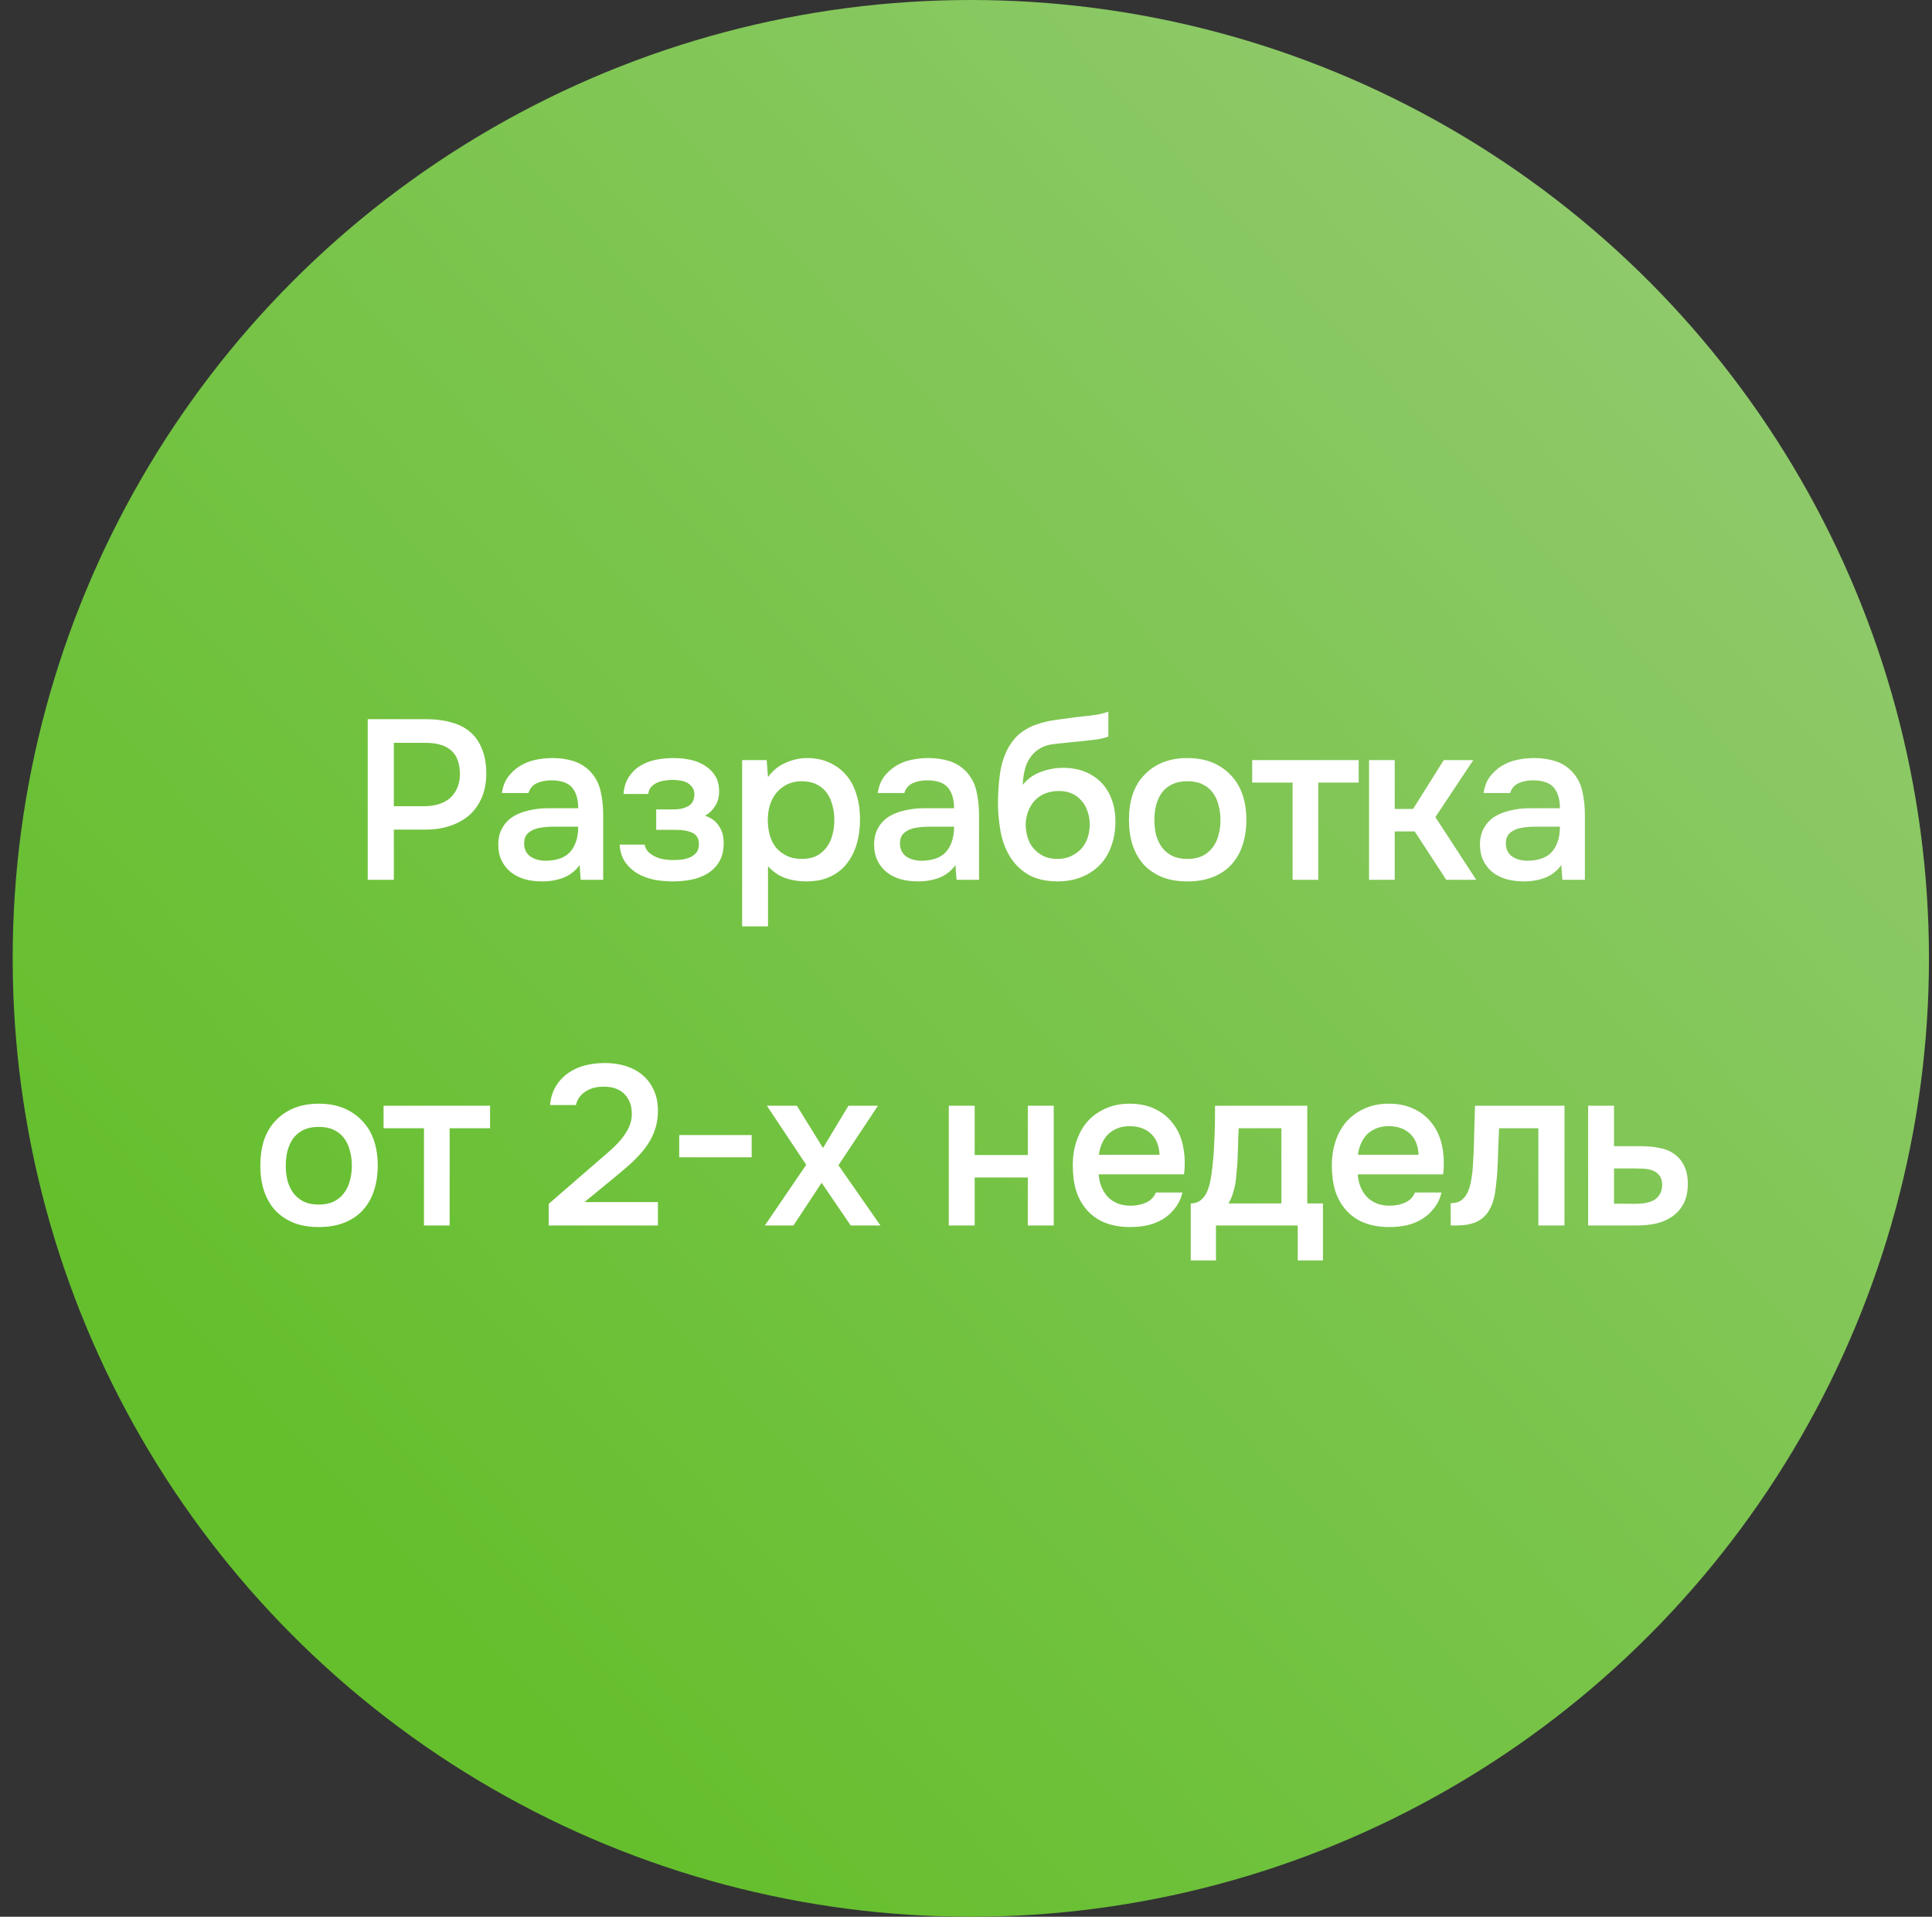 <?xml version="1.0" encoding="UTF-8"?> <svg xmlns="http://www.w3.org/2000/svg" width="123" height="122" viewBox="0 0 123 122" fill="none"><rect x="0" y="0" width="123" height="122" fill="#333333" stroke="none"/><circle cx="61.807" cy="61" r="61" fill="url(#paint0_linear_29_845)"></circle><path d="M23.411 56V45.777H27.156C27.744 45.777 28.269 45.845 28.732 45.98C29.204 46.105 29.604 46.307 29.932 46.587C30.26 46.867 30.51 47.228 30.684 47.672C30.867 48.105 30.959 48.626 30.959 49.233C30.959 49.792 30.867 50.293 30.684 50.737C30.501 51.18 30.24 51.556 29.903 51.865C29.566 52.163 29.156 52.395 28.674 52.559C28.202 52.723 27.672 52.804 27.084 52.804H25.074V56H23.411ZM25.074 51.315H26.997C27.315 51.315 27.609 51.277 27.879 51.2C28.158 51.122 28.399 51.002 28.602 50.838C28.804 50.674 28.963 50.467 29.079 50.216C29.204 49.966 29.272 49.667 29.281 49.32C29.281 48.597 29.093 48.076 28.717 47.758C28.351 47.44 27.811 47.281 27.098 47.281H25.074V51.315ZM36.899 55.06C36.648 55.417 36.315 55.682 35.901 55.855C35.486 56.019 35.024 56.101 34.513 56.101C34.108 56.101 33.737 56.053 33.4 55.957C33.072 55.86 32.782 55.716 32.532 55.523C32.281 55.32 32.084 55.075 31.939 54.785C31.794 54.487 31.722 54.149 31.722 53.773C31.722 53.359 31.804 53.007 31.968 52.718C32.132 52.419 32.354 52.178 32.633 51.995C32.922 51.812 33.26 51.677 33.645 51.59C34.031 51.493 34.436 51.445 34.86 51.445H36.812C36.812 50.886 36.687 50.453 36.436 50.144C36.185 49.836 35.747 49.676 35.12 49.667C34.754 49.667 34.436 49.73 34.166 49.855C33.906 49.98 33.732 50.187 33.645 50.477H31.953C32.011 50.072 32.142 49.73 32.344 49.45C32.556 49.17 32.807 48.939 33.096 48.756C33.395 48.573 33.722 48.443 34.079 48.365C34.445 48.288 34.812 48.25 35.178 48.25C35.65 48.25 36.089 48.312 36.494 48.438C36.899 48.563 37.251 48.775 37.549 49.074C37.887 49.421 38.113 49.836 38.229 50.318C38.344 50.8 38.402 51.325 38.402 51.894V56H36.971L36.899 55.06ZM36.812 52.617H35.221C34.942 52.617 34.662 52.641 34.383 52.689C34.103 52.727 33.862 52.829 33.66 52.992C33.467 53.147 33.371 53.373 33.371 53.672C33.371 54.038 33.501 54.318 33.761 54.511C34.031 54.694 34.359 54.785 34.744 54.785C35.043 54.785 35.318 54.747 35.568 54.67C35.829 54.593 36.05 54.467 36.233 54.294C36.417 54.111 36.556 53.884 36.653 53.614C36.759 53.335 36.812 53.002 36.812 52.617ZM44.886 51.922C45.291 52.057 45.59 52.279 45.782 52.588C45.975 52.886 46.072 53.224 46.072 53.6C46.072 53.619 46.072 53.638 46.072 53.658C46.072 54.14 45.975 54.54 45.782 54.858C45.59 55.176 45.329 55.431 45.002 55.624C44.684 55.807 44.337 55.932 43.961 56C43.594 56.068 43.218 56.101 42.833 56.101C42.457 56.101 42.071 56.068 41.676 56C41.291 55.923 40.934 55.793 40.606 55.61C40.288 55.426 40.023 55.185 39.811 54.887C39.599 54.588 39.478 54.212 39.449 53.759H41.04C41.078 53.952 41.16 54.111 41.286 54.236C41.421 54.361 41.575 54.462 41.748 54.54C41.922 54.617 42.105 54.67 42.298 54.699C42.491 54.728 42.669 54.742 42.833 54.742C43.006 54.742 43.194 54.732 43.397 54.713C43.599 54.684 43.778 54.636 43.932 54.569C44.096 54.491 44.23 54.39 44.337 54.265C44.443 54.13 44.496 53.956 44.496 53.744C44.496 53.378 44.356 53.132 44.076 53.007C43.806 52.882 43.464 52.819 43.05 52.819H41.777V51.518H42.919C43.276 51.518 43.58 51.445 43.831 51.301C44.081 51.156 44.206 50.906 44.206 50.549C44.206 50.366 44.158 50.216 44.062 50.101C43.975 49.975 43.864 49.879 43.729 49.811C43.594 49.744 43.445 49.701 43.281 49.681C43.117 49.652 42.973 49.638 42.847 49.638C42.683 49.638 42.515 49.652 42.341 49.681C42.168 49.701 42.004 49.744 41.85 49.811C41.695 49.879 41.565 49.971 41.459 50.086C41.353 50.202 41.291 50.351 41.271 50.534H39.695C39.734 50.081 39.854 49.71 40.057 49.421C40.259 49.122 40.51 48.886 40.809 48.712C41.107 48.539 41.435 48.419 41.792 48.351C42.158 48.284 42.52 48.25 42.876 48.25C43.233 48.25 43.58 48.284 43.917 48.351C44.264 48.419 44.582 48.544 44.871 48.727C45.161 48.91 45.382 49.132 45.537 49.392C45.7 49.643 45.782 49.971 45.782 50.375C45.782 50.742 45.696 51.055 45.522 51.315C45.358 51.575 45.146 51.778 44.886 51.922ZM48.895 58.964H47.247V48.38H48.809L48.895 49.464C49.175 49.069 49.536 48.77 49.98 48.568C50.433 48.356 50.905 48.25 51.397 48.25C51.917 48.25 52.385 48.346 52.8 48.539C53.214 48.722 53.566 48.982 53.855 49.32C54.154 49.657 54.376 50.067 54.52 50.549C54.674 51.021 54.752 51.561 54.752 52.168C54.752 52.737 54.679 53.262 54.535 53.744C54.39 54.226 54.173 54.646 53.884 55.002C53.604 55.349 53.253 55.619 52.828 55.812C52.414 56.005 51.908 56.101 51.31 56.101C50.847 56.101 50.404 56.029 49.98 55.884C49.566 55.73 49.204 55.48 48.895 55.132V58.964ZM51.05 54.67C51.407 54.67 51.715 54.607 51.975 54.482C52.236 54.347 52.448 54.169 52.611 53.947C52.785 53.725 52.91 53.465 52.987 53.166C53.074 52.867 53.118 52.544 53.118 52.197C53.118 51.85 53.074 51.527 52.987 51.228C52.91 50.92 52.785 50.655 52.611 50.433C52.448 50.212 52.231 50.038 51.961 49.913C51.701 49.787 51.387 49.725 51.021 49.725C50.693 49.725 50.39 49.792 50.11 49.927C49.84 50.062 49.614 50.24 49.431 50.462C49.247 50.684 49.108 50.949 49.011 51.257C48.924 51.556 48.881 51.865 48.881 52.183C48.881 52.53 48.924 52.858 49.011 53.166C49.098 53.465 49.228 53.725 49.402 53.947C49.585 54.159 49.811 54.332 50.081 54.467C50.351 54.602 50.674 54.67 51.05 54.67ZM60.826 55.06C60.576 55.417 60.243 55.682 59.829 55.855C59.414 56.019 58.952 56.101 58.441 56.101C58.036 56.101 57.665 56.053 57.327 55.957C56.999 55.86 56.71 55.716 56.46 55.523C56.209 55.32 56.011 55.075 55.867 54.785C55.722 54.487 55.65 54.149 55.65 53.773C55.65 53.359 55.732 53.007 55.896 52.718C56.06 52.419 56.281 52.178 56.561 51.995C56.85 51.812 57.188 51.677 57.573 51.59C57.959 51.493 58.364 51.445 58.788 51.445H60.74C60.74 50.886 60.614 50.453 60.364 50.144C60.113 49.836 59.675 49.676 59.048 49.667C58.682 49.667 58.364 49.73 58.094 49.855C57.833 49.98 57.66 50.187 57.573 50.477H55.881C55.939 50.072 56.069 49.73 56.272 49.45C56.484 49.17 56.734 48.939 57.024 48.756C57.322 48.573 57.65 48.443 58.007 48.365C58.373 48.288 58.739 48.25 59.106 48.25C59.578 48.25 60.017 48.312 60.422 48.438C60.826 48.563 61.178 48.775 61.477 49.074C61.815 49.421 62.041 49.836 62.157 50.318C62.272 50.8 62.33 51.325 62.33 51.894V56H60.899L60.826 55.06ZM60.74 52.617H59.149C58.87 52.617 58.59 52.641 58.31 52.689C58.031 52.727 57.79 52.829 57.588 52.992C57.395 53.147 57.298 53.373 57.298 53.672C57.298 54.038 57.428 54.318 57.689 54.511C57.959 54.694 58.286 54.785 58.672 54.785C58.971 54.785 59.245 54.747 59.496 54.67C59.756 54.593 59.978 54.467 60.161 54.294C60.344 54.111 60.484 53.884 60.581 53.614C60.687 53.335 60.74 53.002 60.74 52.617ZM65.112 49.956C65.421 49.57 65.806 49.296 66.269 49.132C66.732 48.958 67.199 48.872 67.671 48.872C68.192 48.872 68.655 48.953 69.06 49.117C69.474 49.281 69.826 49.513 70.115 49.811C70.404 50.11 70.626 50.472 70.78 50.896C70.934 51.31 71.012 51.778 71.012 52.298C71.012 52.858 70.925 53.373 70.751 53.846C70.588 54.318 70.342 54.723 70.014 55.06C69.696 55.388 69.305 55.643 68.843 55.827C68.39 56.01 67.874 56.101 67.296 56.101C66.534 56.092 65.907 55.937 65.416 55.639C64.934 55.34 64.553 54.954 64.274 54.482C63.994 54.009 63.801 53.479 63.695 52.891C63.589 52.294 63.536 51.691 63.536 51.084C63.536 50.477 63.58 49.855 63.666 49.219C63.763 48.582 63.951 48.019 64.23 47.527C64.462 47.141 64.727 46.838 65.025 46.616C65.334 46.385 65.671 46.211 66.038 46.095C66.404 45.97 66.794 45.879 67.209 45.821C67.623 45.763 68.052 45.705 68.496 45.647C68.833 45.609 69.175 45.57 69.522 45.532C69.879 45.493 70.226 45.416 70.563 45.3V46.876C70.39 46.953 70.149 47.016 69.84 47.064C69.532 47.103 69.204 47.141 68.857 47.18C68.51 47.209 68.168 47.242 67.831 47.281C67.493 47.31 67.194 47.344 66.934 47.382C66.626 47.431 66.351 47.536 66.11 47.7C65.879 47.855 65.691 48.047 65.546 48.279C65.401 48.501 65.295 48.761 65.228 49.06C65.16 49.349 65.122 49.648 65.112 49.956ZM67.339 54.67C67.667 54.67 67.956 54.607 68.207 54.482C68.467 54.356 68.684 54.197 68.857 54.005C69.031 53.802 69.161 53.571 69.248 53.311C69.334 53.041 69.378 52.761 69.378 52.472C69.378 52.173 69.329 51.894 69.233 51.633C69.146 51.363 69.016 51.137 68.843 50.954C68.679 50.761 68.476 50.611 68.235 50.505C67.995 50.399 67.72 50.346 67.411 50.346C67.093 50.346 66.804 50.399 66.544 50.505C66.293 50.602 66.076 50.746 65.893 50.939C65.719 51.122 65.58 51.344 65.474 51.604C65.368 51.865 65.31 52.144 65.3 52.443C65.3 52.732 65.339 53.012 65.416 53.282C65.493 53.542 65.614 53.773 65.777 53.976C65.951 54.178 66.163 54.347 66.414 54.482C66.674 54.607 66.982 54.67 67.339 54.67ZM75.59 48.25C76.198 48.25 76.733 48.346 77.195 48.539C77.658 48.732 78.048 49.002 78.366 49.349C78.694 49.686 78.94 50.096 79.104 50.578C79.268 51.06 79.35 51.595 79.35 52.183C79.35 52.78 79.268 53.32 79.104 53.802C78.95 54.275 78.713 54.684 78.395 55.031C78.077 55.378 77.682 55.643 77.21 55.827C76.747 56.01 76.207 56.101 75.59 56.101C74.983 56.101 74.448 56.01 73.985 55.827C73.523 55.634 73.132 55.369 72.814 55.031C72.506 54.684 72.269 54.27 72.106 53.788C71.951 53.306 71.874 52.771 71.874 52.183C71.874 51.595 71.951 51.06 72.106 50.578C72.269 50.096 72.51 49.686 72.829 49.349C73.147 49.002 73.537 48.732 74 48.539C74.462 48.346 74.993 48.25 75.59 48.25ZM75.59 54.67C75.966 54.67 76.284 54.607 76.545 54.482C76.814 54.347 77.031 54.169 77.195 53.947C77.369 53.725 77.494 53.465 77.571 53.166C77.658 52.867 77.701 52.544 77.701 52.197C77.701 51.85 77.658 51.527 77.571 51.228C77.494 50.92 77.369 50.655 77.195 50.433C77.031 50.212 76.814 50.038 76.545 49.913C76.284 49.787 75.966 49.725 75.59 49.725C75.224 49.725 74.906 49.787 74.636 49.913C74.376 50.038 74.159 50.212 73.985 50.433C73.821 50.655 73.696 50.92 73.609 51.228C73.532 51.527 73.494 51.85 73.494 52.197C73.494 52.544 73.532 52.867 73.609 53.166C73.696 53.465 73.821 53.725 73.985 53.947C74.159 54.169 74.376 54.347 74.636 54.482C74.906 54.607 75.224 54.67 75.59 54.67ZM86.501 48.38V49.811H83.927V56H82.293V49.811H79.72V48.38H86.501ZM87.16 56V48.38H88.794V51.489H89.965L91.917 48.38H93.797L91.382 52.009L93.985 56H92.076L90.066 52.92H88.794V56H87.16ZM99.398 55.06C99.147 55.417 98.814 55.682 98.4 55.855C97.985 56.019 97.523 56.101 97.012 56.101C96.607 56.101 96.236 56.053 95.898 55.957C95.571 55.86 95.282 55.716 95.031 55.523C94.78 55.32 94.583 55.075 94.438 54.785C94.293 54.487 94.221 54.149 94.221 53.773C94.221 53.359 94.303 53.007 94.467 52.718C94.631 52.419 94.853 52.178 95.132 51.995C95.421 51.812 95.759 51.677 96.144 51.59C96.53 51.493 96.935 51.445 97.359 51.445H99.311C99.311 50.886 99.186 50.453 98.935 50.144C98.684 49.836 98.246 49.676 97.619 49.667C97.253 49.667 96.935 49.73 96.665 49.855C96.405 49.98 96.231 50.187 96.144 50.477H94.453C94.51 50.072 94.641 49.73 94.843 49.45C95.055 49.17 95.306 48.939 95.595 48.756C95.894 48.573 96.221 48.443 96.578 48.365C96.944 48.288 97.311 48.25 97.677 48.25C98.149 48.25 98.588 48.312 98.993 48.438C99.398 48.563 99.749 48.775 100.048 49.074C100.386 49.421 100.612 49.836 100.728 50.318C100.844 50.8 100.901 51.325 100.901 51.894V56H99.47L99.398 55.06ZM99.311 52.617H97.72C97.441 52.617 97.161 52.641 96.882 52.689C96.602 52.727 96.361 52.829 96.159 52.992C95.966 53.147 95.87 53.373 95.87 53.672C95.87 54.038 96 54.318 96.26 54.511C96.53 54.694 96.858 54.785 97.243 54.785C97.542 54.785 97.817 54.747 98.067 54.67C98.328 54.593 98.549 54.467 98.733 54.294C98.916 54.111 99.055 53.884 99.152 53.614C99.258 53.335 99.311 53.002 99.311 52.617ZM20.289 70.25C20.896 70.25 21.431 70.346 21.894 70.539C22.357 70.732 22.747 71.002 23.065 71.349C23.393 71.686 23.639 72.096 23.803 72.578C23.967 73.06 24.049 73.595 24.049 74.183C24.049 74.78 23.967 75.32 23.803 75.802C23.649 76.275 23.412 76.684 23.094 77.031C22.776 77.378 22.381 77.643 21.909 77.826C21.446 78.01 20.906 78.101 20.289 78.101C19.682 78.101 19.147 78.01 18.684 77.826C18.221 77.634 17.831 77.369 17.513 77.031C17.205 76.684 16.968 76.27 16.805 75.788C16.65 75.306 16.573 74.771 16.573 74.183C16.573 73.595 16.65 73.06 16.805 72.578C16.968 72.096 17.209 71.686 17.527 71.349C17.846 71.002 18.236 70.732 18.699 70.539C19.161 70.346 19.692 70.25 20.289 70.25ZM20.289 76.67C20.665 76.67 20.983 76.607 21.244 76.482C21.513 76.347 21.73 76.168 21.894 75.947C22.068 75.725 22.193 75.465 22.27 75.166C22.357 74.867 22.4 74.544 22.4 74.197C22.4 73.85 22.357 73.527 22.27 73.228C22.193 72.92 22.068 72.655 21.894 72.433C21.73 72.212 21.513 72.038 21.244 71.913C20.983 71.787 20.665 71.725 20.289 71.725C19.923 71.725 19.605 71.787 19.335 71.913C19.075 72.038 18.858 72.212 18.684 72.433C18.52 72.655 18.395 72.92 18.308 73.228C18.231 73.527 18.193 73.85 18.193 74.197C18.193 74.544 18.231 74.867 18.308 75.166C18.395 75.465 18.52 75.725 18.684 75.947C18.858 76.168 19.075 76.347 19.335 76.482C19.605 76.607 19.923 76.67 20.289 76.67ZM31.2 70.38V71.811H28.626V78H26.992V71.811H24.419V70.38H31.2ZM37.751 74.183C37.983 73.98 38.238 73.759 38.518 73.518C38.807 73.277 39.077 73.026 39.327 72.766C39.588 72.496 39.8 72.207 39.964 71.898C40.137 71.59 40.224 71.257 40.224 70.9C40.224 70.38 40.07 69.961 39.761 69.642C39.453 69.324 39.009 69.165 38.431 69.165C37.968 69.165 37.578 69.271 37.26 69.484C36.942 69.696 36.744 69.98 36.667 70.337H35.019C35.057 69.893 35.178 69.498 35.38 69.151C35.592 68.804 35.857 68.519 36.175 68.298C36.493 68.076 36.84 67.917 37.216 67.821C37.602 67.715 38.041 67.662 38.532 67.662C38.995 67.662 39.429 67.724 39.834 67.85C40.238 67.975 40.59 68.163 40.889 68.413C41.197 68.664 41.438 68.982 41.612 69.368C41.795 69.744 41.887 70.187 41.887 70.698C41.887 71.103 41.834 71.474 41.728 71.811C41.622 72.149 41.477 72.462 41.294 72.751C41.111 73.04 40.899 73.31 40.658 73.561C40.426 73.812 40.181 74.048 39.92 74.269C39.573 74.568 39.265 74.829 38.995 75.05C38.735 75.262 38.498 75.455 38.286 75.629C38.074 75.802 37.882 75.961 37.708 76.106C37.535 76.241 37.371 76.376 37.216 76.511H41.887V78H34.932V76.626L37.751 74.183ZM43.243 72.245H47.855V73.662H43.243V72.245ZM54.16 78L52.309 75.282L50.516 78H48.694L51.326 74.139L48.825 70.38H50.733L52.396 73.069L54.015 70.38H55.895L53.379 74.168L56.054 78H54.16ZM60.404 78V70.38H62.053V73.518H65.436V70.38H67.085V78H65.436V74.949H62.053V78H60.404ZM69.947 74.747C69.966 75.026 70.024 75.287 70.12 75.528C70.217 75.769 70.347 75.981 70.511 76.164C70.674 76.337 70.877 76.477 71.118 76.583C71.368 76.689 71.658 76.742 71.986 76.742C72.332 76.742 72.651 76.679 72.94 76.554C73.239 76.429 73.456 76.212 73.59 75.903H75.282C75.186 76.289 75.027 76.622 74.805 76.901C74.593 77.181 74.338 77.412 74.039 77.595C73.749 77.769 73.427 77.899 73.07 77.986C72.723 78.063 72.352 78.101 71.957 78.101C71.349 78.101 70.814 78.01 70.352 77.826C69.898 77.643 69.518 77.378 69.209 77.031C68.901 76.684 68.669 76.275 68.515 75.802C68.371 75.32 68.298 74.78 68.298 74.183C68.298 73.604 68.38 73.079 68.544 72.607C68.708 72.125 68.944 71.71 69.253 71.363C69.571 71.016 69.951 70.746 70.395 70.553C70.838 70.351 71.344 70.25 71.913 70.25C72.511 70.25 73.026 70.351 73.46 70.553C73.894 70.746 74.256 71.011 74.545 71.349C74.844 71.686 75.065 72.081 75.21 72.534C75.355 72.987 75.427 73.479 75.427 74.009C75.427 74.26 75.412 74.506 75.383 74.747H69.947ZM73.822 73.503C73.793 72.906 73.605 72.453 73.258 72.144C72.921 71.835 72.477 71.681 71.928 71.681C71.619 71.681 71.349 71.73 71.118 71.826C70.887 71.922 70.689 72.052 70.525 72.216C70.371 72.38 70.246 72.573 70.149 72.795C70.053 73.016 69.99 73.252 69.961 73.503H73.822ZM77.284 73.098C77.313 72.636 77.332 72.187 77.342 71.754C77.352 71.31 77.356 70.852 77.356 70.38H83.227V76.597H84.225V80.227H82.62V78H77.414V80.227H75.809V76.597C76.089 76.597 76.32 76.511 76.503 76.337C76.696 76.154 76.826 75.952 76.894 75.73C76.961 75.576 77.019 75.368 77.067 75.108C77.115 74.838 77.154 74.573 77.183 74.313C77.212 74.053 77.236 73.812 77.255 73.59C77.275 73.368 77.284 73.204 77.284 73.098ZM81.579 71.811H78.86C78.841 72.159 78.826 72.534 78.817 72.939C78.807 73.344 78.793 73.734 78.773 74.111C78.754 74.294 78.735 74.491 78.716 74.703C78.706 74.915 78.682 75.132 78.643 75.354C78.605 75.566 78.552 75.778 78.484 75.99C78.417 76.202 78.325 76.405 78.21 76.597H81.579V71.811ZM86.44 74.747C86.459 75.026 86.517 75.287 86.613 75.528C86.71 75.769 86.84 75.981 87.004 76.164C87.168 76.337 87.37 76.477 87.611 76.583C87.862 76.689 88.151 76.742 88.479 76.742C88.826 76.742 89.144 76.679 89.433 76.554C89.732 76.429 89.949 76.212 90.084 75.903H91.775C91.679 76.289 91.52 76.622 91.298 76.901C91.086 77.181 90.831 77.412 90.532 77.595C90.243 77.769 89.92 77.899 89.563 77.986C89.216 78.063 88.845 78.101 88.45 78.101C87.842 78.101 87.307 78.01 86.845 77.826C86.392 77.643 86.011 77.378 85.703 77.031C85.394 76.684 85.163 76.275 85.008 75.802C84.864 75.32 84.791 74.78 84.791 74.183C84.791 73.604 84.874 73.079 85.037 72.607C85.201 72.125 85.437 71.71 85.746 71.363C86.064 71.016 86.445 70.746 86.888 70.553C87.332 70.351 87.838 70.25 88.406 70.25C89.004 70.25 89.52 70.351 89.954 70.553C90.387 70.746 90.749 71.011 91.038 71.349C91.337 71.686 91.558 72.081 91.703 72.534C91.848 72.987 91.92 73.479 91.92 74.009C91.92 74.26 91.906 74.506 91.877 74.747H86.44ZM90.315 73.503C90.286 72.906 90.098 72.453 89.751 72.144C89.414 71.835 88.97 71.681 88.421 71.681C88.112 71.681 87.842 71.73 87.611 71.826C87.38 71.922 87.182 72.052 87.018 72.216C86.864 72.38 86.739 72.573 86.642 72.795C86.546 73.016 86.483 73.252 86.454 73.503H90.315ZM93.76 74.371C93.809 73.715 93.838 73.065 93.847 72.419C93.867 71.763 93.886 71.084 93.905 70.38H99.602V78H97.939V71.811H95.438C95.418 72.284 95.399 72.756 95.38 73.228C95.37 73.691 95.351 74.154 95.322 74.617C95.312 74.79 95.293 74.997 95.264 75.238C95.245 75.47 95.216 75.706 95.177 75.947C95.139 76.178 95.081 76.4 95.004 76.612C94.927 76.814 94.83 77.002 94.715 77.176C94.512 77.465 94.242 77.677 93.905 77.812C93.577 77.937 93.197 78 92.763 78H92.358V76.583C92.647 76.583 92.878 76.516 93.052 76.381C93.235 76.236 93.37 76.058 93.457 75.846C93.553 75.624 93.621 75.388 93.659 75.137C93.707 74.877 93.741 74.621 93.76 74.371ZM101.108 70.38H102.756V72.954H104.462C104.906 72.954 105.306 72.992 105.663 73.069C106.029 73.137 106.342 73.267 106.602 73.46C106.872 73.653 107.08 73.903 107.224 74.212C107.378 74.52 107.455 74.901 107.455 75.354C107.455 75.865 107.359 76.294 107.166 76.641C106.983 76.978 106.737 77.248 106.429 77.451C106.13 77.653 105.788 77.798 105.402 77.884C105.017 77.961 104.626 78 104.231 78H101.108V70.38ZM104.043 76.626C104.265 76.626 104.482 76.612 104.694 76.583C104.915 76.544 105.103 76.487 105.258 76.409C105.422 76.323 105.552 76.202 105.648 76.048C105.754 75.894 105.812 75.691 105.822 75.441C105.822 75.171 105.764 74.964 105.648 74.819C105.532 74.674 105.388 74.568 105.214 74.501C105.041 74.433 104.848 74.395 104.636 74.385C104.434 74.376 104.246 74.371 104.072 74.371H102.756V76.612L104.043 76.626Z" fill="white"></path><defs><linearGradient id="paint0_linear_29_845" x1="21" y1="95" x2="123" y2="-2.32533e-06" gradientUnits="userSpaceOnUse"><stop stop-color="#65BF2D"></stop><stop offset="1" stop-color="#98CC78"></stop></linearGradient></defs></svg> 